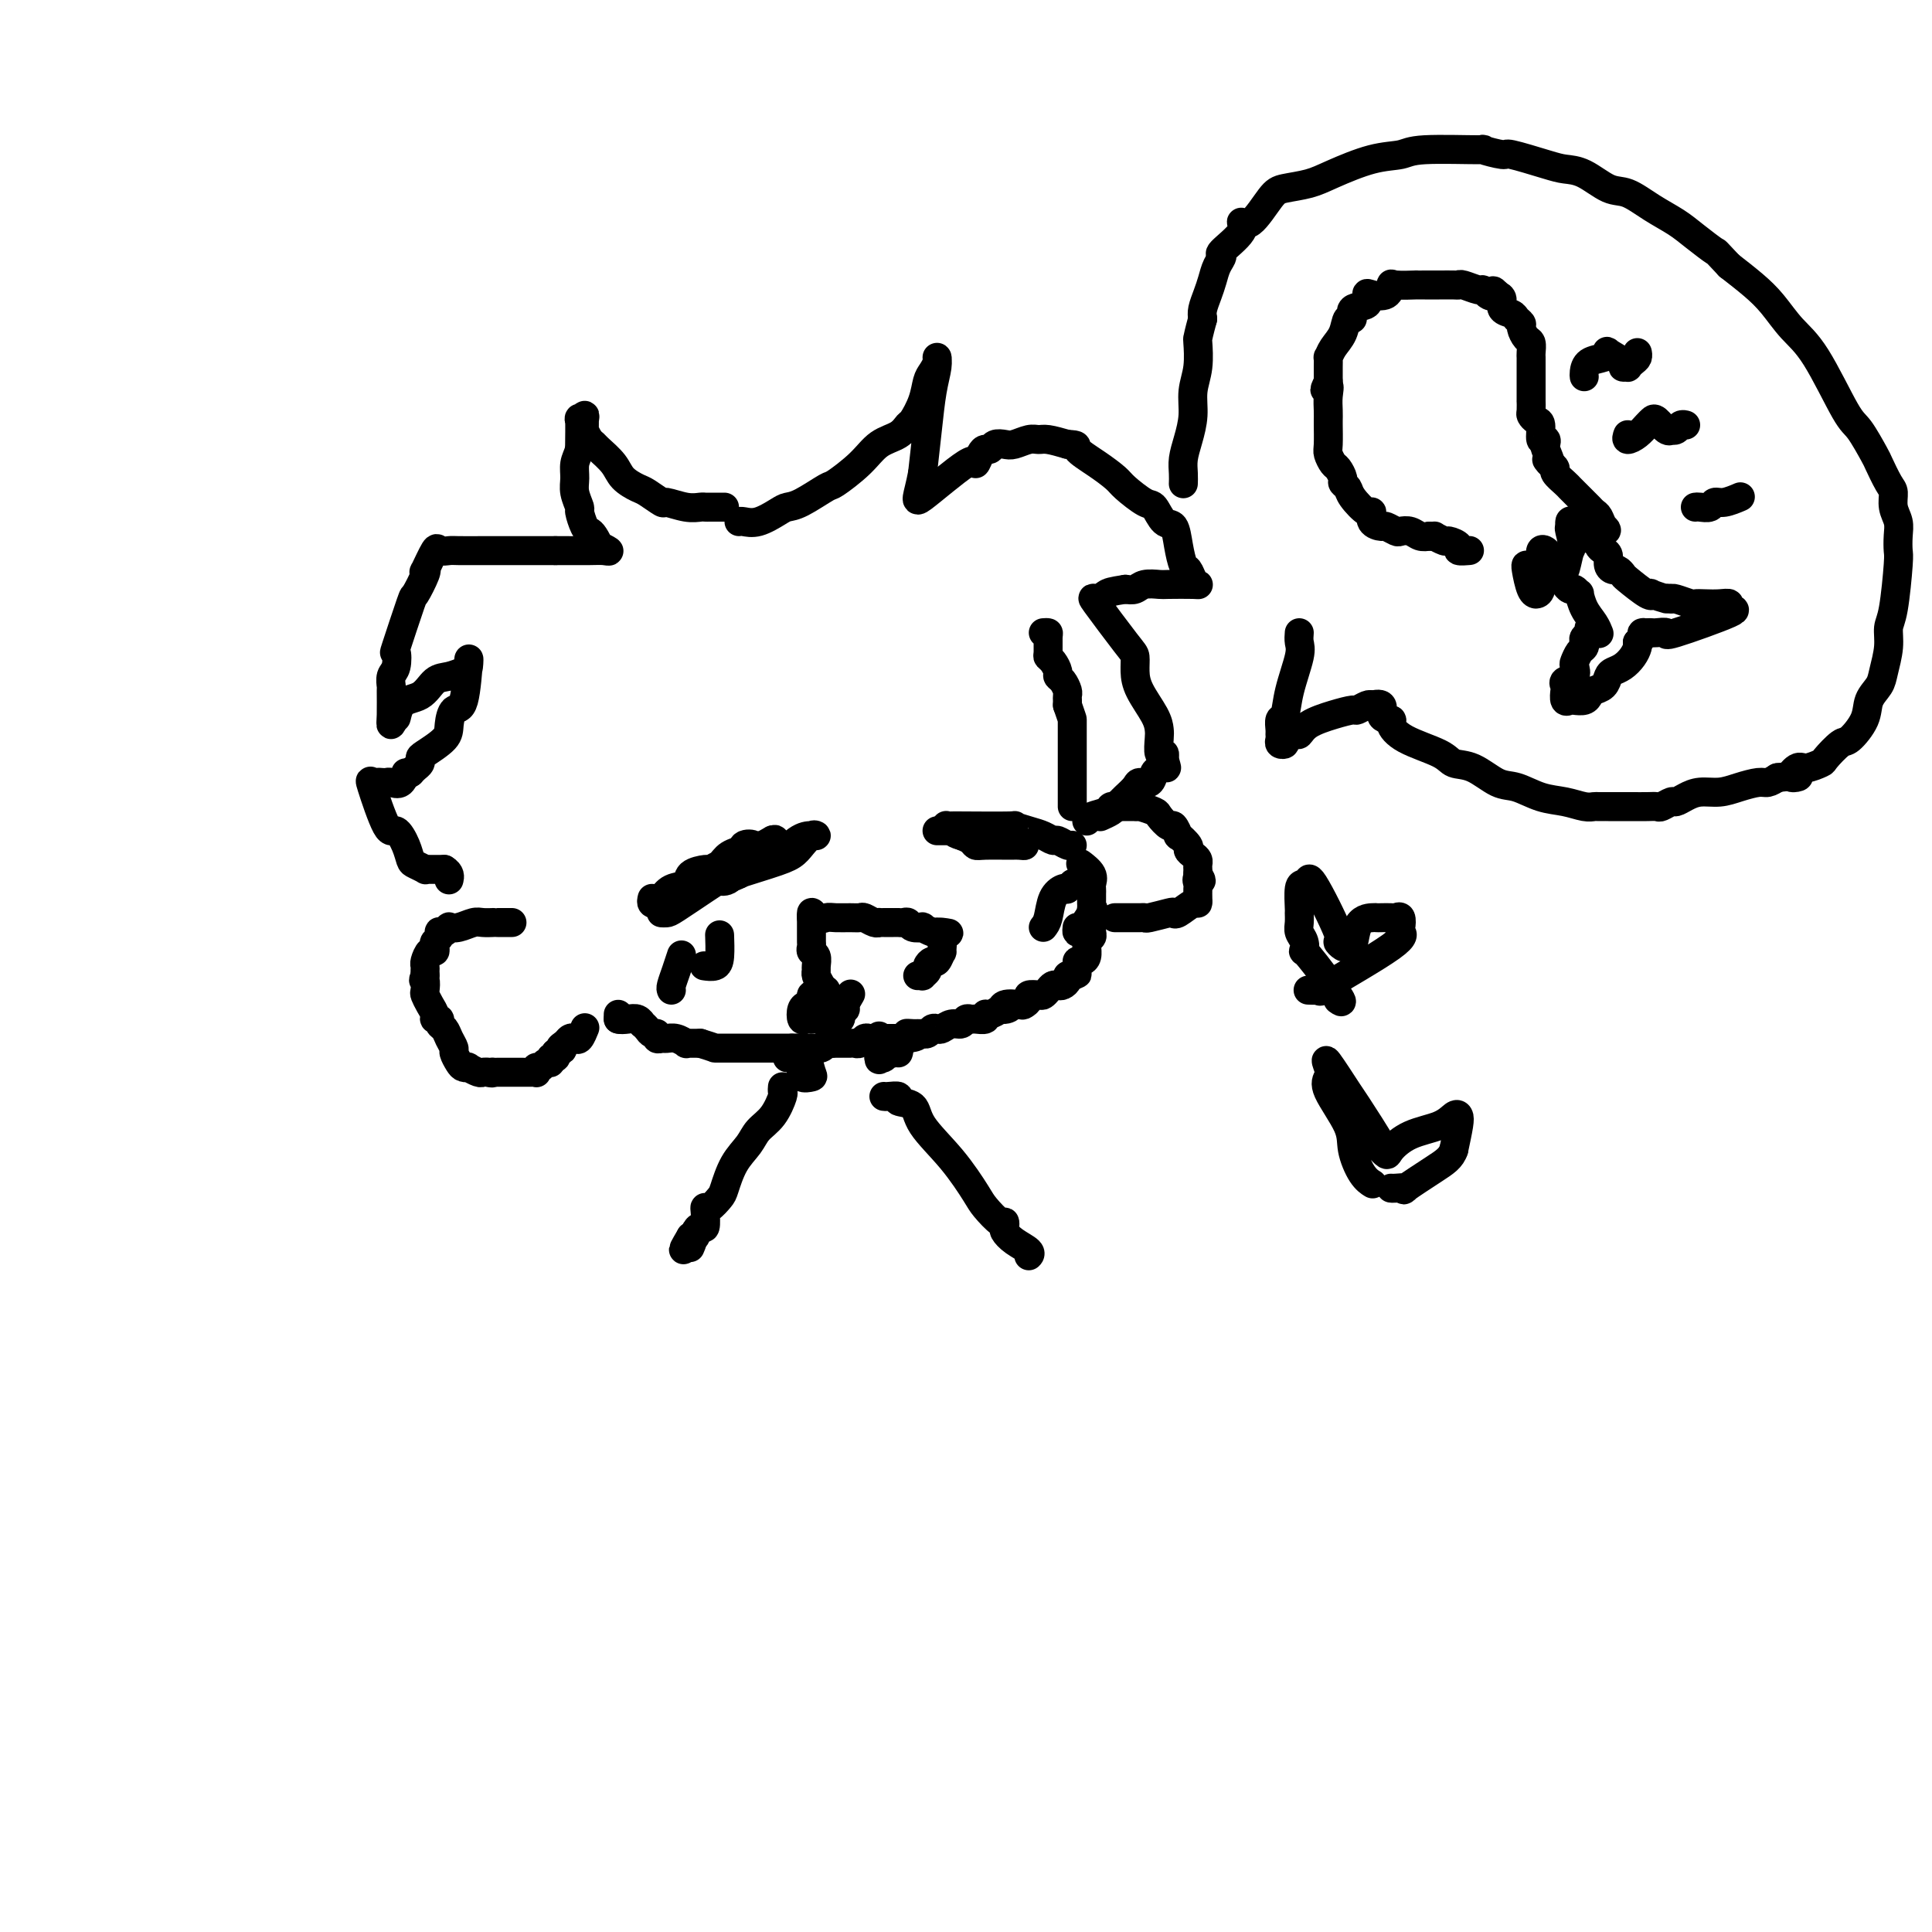 <svg viewBox='0 0 400 400' version='1.1' xmlns='http://www.w3.org/2000/svg' xmlns:xlink='http://www.w3.org/1999/xlink'><g fill='none' stroke='#000000' stroke-width='6' stroke-linecap='round' stroke-linejoin='round'><path d='M128,210c0.000,0.000 0.000,1.000 0,1'/><path d='M128,211c0.349,0.172 1.221,0.101 2,0c0.779,-0.101 1.465,-0.233 2,0c0.535,0.233 0.918,0.832 1,1c0.082,0.168 -0.136,-0.095 0,0c0.136,0.095 0.628,0.547 1,1c0.372,0.453 0.624,0.906 1,1c0.376,0.094 0.877,-0.172 1,0c0.123,0.172 -0.131,0.782 0,1c0.131,0.218 0.647,0.044 1,0c0.353,-0.044 0.542,0.041 1,0c0.458,-0.041 1.183,-0.207 2,0c0.817,0.207 1.724,0.788 2,1c0.276,0.212 -0.081,0.057 0,0c0.081,-0.057 0.599,-0.015 1,0c0.401,0.015 0.686,0.004 1,0c0.314,-0.004 0.657,-0.002 1,0'/><path d='M145,216c3.268,1.000 2.940,1.000 3,1c0.060,0.000 0.510,0.000 1,0c0.490,0.000 1.020,0.000 2,0c0.980,-0.000 2.409,0.000 3,0c0.591,0.000 0.342,-0.000 1,0c0.658,0.000 2.221,0.000 3,0c0.779,0.000 0.772,0.000 1,0c0.228,0.000 0.690,0.000 1,0c0.310,0.000 0.468,0.000 1,0c0.532,-0.000 1.438,0.000 2,0c0.562,-0.000 0.781,0.000 1,0'/><path d='M164,217c3.140,0.155 1.489,0.043 1,0c-0.489,-0.043 0.184,-0.015 1,0c0.816,0.015 1.777,0.018 2,0c0.223,-0.018 -0.290,-0.057 0,0c0.290,0.057 1.384,0.212 2,0c0.616,-0.212 0.756,-0.789 1,-1c0.244,-0.211 0.594,-0.057 1,0c0.406,0.057 0.869,0.015 1,0c0.131,-0.015 -0.071,-0.004 0,0c0.071,0.004 0.414,0.002 1,0c0.586,-0.002 1.414,-0.004 2,0c0.586,0.004 0.931,0.015 1,0c0.069,-0.015 -0.136,-0.057 0,0c0.136,0.057 0.615,0.211 1,0c0.385,-0.211 0.677,-0.789 1,-1c0.323,-0.211 0.677,-0.057 1,0c0.323,0.057 0.615,0.015 1,0c0.385,-0.015 0.864,-0.004 1,0c0.136,0.004 -0.069,0.001 0,0c0.069,-0.001 0.414,-0.000 1,0c0.586,0.000 1.414,0.000 2,0c0.586,-0.000 0.930,-0.000 1,0c0.070,0.000 -0.135,0.000 0,0c0.135,-0.000 0.610,-0.000 1,0c0.390,0.000 0.695,0.000 1,0'/><path d='M188,215c3.664,-0.536 0.823,-0.876 0,-1c-0.823,-0.124 0.371,-0.032 1,0c0.629,0.032 0.693,0.005 1,0c0.307,-0.005 0.856,0.012 1,0c0.144,-0.012 -0.117,-0.055 0,0c0.117,0.055 0.611,0.207 1,0c0.389,-0.207 0.671,-0.772 1,-1c0.329,-0.228 0.704,-0.117 1,0c0.296,0.117 0.513,0.242 1,0c0.487,-0.242 1.242,-0.850 2,-1c0.758,-0.150 1.517,0.157 2,0c0.483,-0.157 0.689,-0.778 1,-1c0.311,-0.222 0.727,-0.045 1,0c0.273,0.045 0.405,-0.043 1,0c0.595,0.043 1.654,0.218 2,0c0.346,-0.218 -0.022,-0.828 0,-1c0.022,-0.172 0.435,0.094 1,0c0.565,-0.094 1.283,-0.547 2,-1'/><path d='M207,209c3.212,-0.868 1.740,-0.039 1,0c-0.740,0.039 -0.750,-0.711 0,-1c0.750,-0.289 2.260,-0.116 3,0c0.740,0.116 0.709,0.175 1,0c0.291,-0.175 0.904,-0.586 1,-1c0.096,-0.414 -0.325,-0.833 0,-1c0.325,-0.167 1.397,-0.084 2,0c0.603,0.084 0.739,0.167 1,0c0.261,-0.167 0.648,-0.583 1,-1c0.352,-0.417 0.668,-0.833 1,-1c0.332,-0.167 0.680,-0.083 1,0c0.320,0.083 0.612,0.167 1,0c0.388,-0.167 0.874,-0.583 1,-1c0.126,-0.417 -0.107,-0.833 0,-1c0.107,-0.167 0.553,-0.083 1,0'/><path d='M222,202c2.257,-0.978 0.398,0.076 0,0c-0.398,-0.076 0.664,-1.281 1,-2c0.336,-0.719 -0.053,-0.952 0,-1c0.053,-0.048 0.549,0.088 1,0c0.451,-0.088 0.857,-0.401 1,-1c0.143,-0.599 0.024,-1.485 0,-2c-0.024,-0.515 0.046,-0.659 0,-1c-0.046,-0.341 -0.208,-0.878 0,-1c0.208,-0.122 0.788,0.171 1,0c0.212,-0.171 0.057,-0.805 0,-1c-0.057,-0.195 -0.015,0.051 0,0c0.015,-0.051 0.004,-0.398 0,-1c-0.004,-0.602 -0.001,-1.458 0,-2c0.001,-0.542 0.001,-0.771 0,-1'/><path d='M226,189c0.619,-1.963 0.166,-0.371 0,0c-0.166,0.371 -0.044,-0.478 0,-1c0.044,-0.522 0.011,-0.717 0,-1c-0.011,-0.283 -0.001,-0.656 0,-1c0.001,-0.344 -0.007,-0.660 0,-1c0.007,-0.340 0.030,-0.704 0,-1c-0.030,-0.296 -0.111,-0.523 0,-1c0.111,-0.477 0.415,-1.205 0,-2c-0.415,-0.795 -1.547,-1.656 -2,-2c-0.453,-0.344 -0.226,-0.172 0,0'/><path d='M216,131c0.424,-0.029 0.848,-0.058 1,0c0.152,0.058 0.031,0.204 0,1c-0.031,0.796 0.030,2.241 0,3c-0.030,0.759 -0.149,0.832 0,1c0.149,0.168 0.565,0.430 1,1c0.435,0.570 0.887,1.448 1,2c0.113,0.552 -0.113,0.778 0,1c0.113,0.222 0.566,0.441 1,1c0.434,0.559 0.848,1.459 1,2c0.152,0.541 0.041,0.723 0,1c-0.041,0.277 -0.012,0.651 0,1c0.012,0.349 0.006,0.675 0,1'/><path d='M221,146c1.000,2.952 1.000,2.834 1,3c0.000,0.166 0.000,0.618 0,1c0.000,0.382 0.000,0.694 0,1c-0.000,0.306 0.000,0.607 0,1c0.000,0.393 -0.000,0.879 0,1c0.000,0.121 0.000,-0.122 0,0c0.000,0.122 0.000,0.610 0,1c0.000,0.390 0.000,0.682 0,1c0.000,0.318 0.000,0.663 0,1c0.000,0.337 0.000,0.667 0,1c0.000,0.333 -0.000,0.667 0,1c0.000,0.333 0.000,0.663 0,1c-0.000,0.337 -0.000,0.682 0,1c0.000,0.318 0.000,0.610 0,1c0.000,0.390 0.000,0.878 0,1c0.000,0.122 0.000,-0.122 0,0c0.000,0.122 0.000,0.611 0,1c0.000,0.389 0.000,0.679 0,1c0.000,0.321 0.000,0.675 0,1c0.000,0.325 0.000,0.623 0,1c0.000,0.377 0.000,0.832 0,1c0.000,0.168 0.000,0.048 0,0c0.000,-0.048 0.000,-0.024 0,0'/><path d='M106,191c-0.230,0.000 -0.460,0.000 -1,0c-0.540,-0.000 -1.390,-0.001 -2,0c-0.610,0.001 -0.982,0.004 -1,0c-0.018,-0.004 0.317,-0.015 0,0c-0.317,0.015 -1.285,0.056 -2,0c-0.715,-0.056 -1.175,-0.207 -2,0c-0.825,0.207 -2.015,0.774 -3,1c-0.985,0.226 -1.767,0.112 -2,0c-0.233,-0.112 0.082,-0.223 0,0c-0.082,0.223 -0.562,0.781 -1,1c-0.438,0.219 -0.836,0.100 -1,0c-0.164,-0.100 -0.096,-0.180 0,0c0.096,0.180 0.219,0.621 0,1c-0.219,0.379 -0.780,0.697 -1,1c-0.220,0.303 -0.097,0.592 0,1c0.097,0.408 0.170,0.935 0,1c-0.170,0.065 -0.581,-0.333 -1,0c-0.419,0.333 -0.844,1.396 -1,2c-0.156,0.604 -0.042,0.750 0,1c0.042,0.250 0.011,0.606 0,1c-0.011,0.394 -0.003,0.827 0,1c0.003,0.173 0.002,0.087 0,0'/><path d='M88,202c-0.622,1.507 -0.177,0.774 0,1c0.177,0.226 0.085,1.409 0,2c-0.085,0.591 -0.162,0.588 0,1c0.162,0.412 0.564,1.238 1,2c0.436,0.762 0.904,1.460 1,2c0.096,0.540 -0.182,0.921 0,1c0.182,0.079 0.823,-0.144 1,0c0.177,0.144 -0.111,0.653 0,1c0.111,0.347 0.621,0.530 1,1c0.379,0.470 0.626,1.226 1,2c0.374,0.774 0.875,1.567 1,2c0.125,0.433 -0.126,0.507 0,1c0.126,0.493 0.629,1.404 1,2c0.371,0.596 0.610,0.878 1,1c0.390,0.122 0.930,0.085 1,0c0.070,-0.085 -0.332,-0.219 0,0c0.332,0.219 1.397,0.790 2,1c0.603,0.210 0.744,0.060 1,0c0.256,-0.060 0.628,-0.030 1,0'/><path d='M101,222c1.167,0.309 1.085,0.083 1,0c-0.085,-0.083 -0.173,-0.022 0,0c0.173,0.022 0.609,0.006 1,0c0.391,-0.006 0.738,-0.002 1,0c0.262,0.002 0.438,0.000 1,0c0.562,-0.000 1.510,0.001 2,0c0.490,-0.001 0.523,-0.004 1,0c0.477,0.004 1.399,0.016 2,0c0.601,-0.016 0.882,-0.061 1,0c0.118,0.061 0.074,0.228 0,0c-0.074,-0.228 -0.179,-0.850 0,-1c0.179,-0.150 0.640,0.171 1,0c0.360,-0.171 0.619,-0.833 1,-1c0.381,-0.167 0.886,0.161 1,0c0.114,-0.161 -0.162,-0.813 0,-1c0.162,-0.187 0.760,0.089 1,0c0.240,-0.089 0.120,-0.545 0,-1'/><path d='M115,218c2.344,-0.800 1.205,-0.801 1,-1c-0.205,-0.199 0.523,-0.597 1,-1c0.477,-0.403 0.702,-0.813 1,-1c0.298,-0.187 0.667,-0.153 1,0c0.333,0.153 0.628,0.426 1,0c0.372,-0.426 0.821,-1.550 1,-2c0.179,-0.450 0.090,-0.225 0,0'/><path d='M170,204c-0.425,-0.748 -0.850,-1.496 -1,-2c-0.150,-0.504 -0.026,-0.765 0,-1c0.026,-0.235 -0.046,-0.444 0,-1c0.046,-0.556 0.208,-1.458 0,-2c-0.208,-0.542 -0.788,-0.724 -1,-1c-0.212,-0.276 -0.057,-0.648 0,-1c0.057,-0.352 0.015,-0.686 0,-1c-0.015,-0.314 -0.004,-0.609 0,-1c0.004,-0.391 0.001,-0.878 0,-1c-0.001,-0.122 -0.000,0.122 0,0c0.000,-0.122 0.000,-0.610 0,-1c-0.000,-0.390 -0.000,-0.683 0,-1c0.000,-0.317 0.000,-0.659 0,-1'/><path d='M168,190c-0.183,-2.166 0.361,-0.580 1,0c0.639,0.580 1.375,0.154 2,0c0.625,-0.154 1.141,-0.038 2,0c0.859,0.038 2.062,-0.004 3,0c0.938,0.004 1.609,0.054 2,0c0.391,-0.054 0.500,-0.211 1,0c0.500,0.211 1.391,0.788 2,1c0.609,0.212 0.936,0.057 1,0c0.064,-0.057 -0.137,-0.015 0,0c0.137,0.015 0.610,0.004 1,0c0.390,-0.004 0.696,-0.001 1,0c0.304,0.001 0.607,-0.001 1,0c0.393,0.001 0.878,0.004 1,0c0.122,-0.004 -0.117,-0.015 0,0c0.117,0.015 0.590,0.056 1,0c0.410,-0.056 0.758,-0.207 1,0c0.242,0.207 0.380,0.774 1,1c0.620,0.226 1.723,0.112 2,0c0.277,-0.112 -0.272,-0.223 0,0c0.272,0.223 1.363,0.778 2,1c0.637,0.222 0.818,0.111 1,0'/><path d='M194,193c4.248,0.455 1.867,0.091 1,0c-0.867,-0.091 -0.221,0.090 0,1c0.221,0.910 0.017,2.548 0,3c-0.017,0.452 0.154,-0.283 0,0c-0.154,0.283 -0.634,1.582 -1,2c-0.366,0.418 -0.619,-0.046 -1,0c-0.381,0.046 -0.890,0.601 -1,1c-0.110,0.399 0.181,0.643 0,1c-0.181,0.357 -0.832,0.828 -1,1c-0.168,0.172 0.147,0.046 0,0c-0.147,-0.046 -0.756,-0.013 -1,0c-0.244,0.013 -0.122,0.007 0,0'/><path d='M171,205c0.091,0.424 0.183,0.849 0,1c-0.183,0.151 -0.640,0.030 -1,0c-0.360,-0.030 -0.622,0.032 -1,0c-0.378,-0.032 -0.873,-0.159 -1,0c-0.127,0.159 0.112,0.603 0,1c-0.112,0.397 -0.576,0.747 -1,1c-0.424,0.253 -0.809,0.407 -1,1c-0.191,0.593 -0.189,1.623 0,2c0.189,0.377 0.566,0.101 1,0c0.434,-0.101 0.924,-0.027 1,0c0.076,0.027 -0.264,0.008 0,0c0.264,-0.008 1.132,-0.004 2,0'/><path d='M170,211c0.719,0.309 0.517,0.080 1,0c0.483,-0.080 1.650,-0.011 2,0c0.350,0.011 -0.117,-0.037 0,0c0.117,0.037 0.820,0.160 1,0c0.180,-0.160 -0.162,-0.603 0,-1c0.162,-0.397 0.828,-0.747 1,-1c0.172,-0.253 -0.150,-0.408 0,-1c0.150,-0.592 0.771,-1.621 1,-2c0.229,-0.379 0.065,-0.108 0,0c-0.065,0.108 -0.033,0.054 0,0'/><path d='M225,170c0.105,-0.340 0.210,-0.679 1,-1c0.790,-0.321 2.265,-0.622 3,-1c0.735,-0.378 0.730,-0.833 1,-1c0.270,-0.167 0.814,-0.044 1,0c0.186,0.044 0.012,0.011 0,0c-0.012,-0.011 0.137,0.000 1,0c0.863,-0.000 2.440,-0.013 3,0c0.560,0.013 0.104,0.050 0,0c-0.104,-0.050 0.143,-0.187 1,0c0.857,0.187 2.325,0.699 3,1c0.675,0.301 0.557,0.390 1,1c0.443,0.610 1.447,1.739 2,2c0.553,0.261 0.655,-0.348 1,0c0.345,0.348 0.932,1.651 1,2c0.068,0.349 -0.384,-0.257 0,0c0.384,0.257 1.606,1.378 2,2c0.394,0.622 -0.038,0.744 0,1c0.038,0.256 0.546,0.646 1,1c0.454,0.354 0.854,0.672 1,1c0.146,0.328 0.039,0.665 0,1c-0.039,0.335 -0.011,0.667 0,1c0.011,0.333 0.006,0.666 0,1'/><path d='M248,181c1.392,2.184 0.373,1.144 0,1c-0.373,-0.144 -0.100,0.607 0,1c0.100,0.393 0.026,0.429 0,1c-0.026,0.571 -0.003,1.677 0,2c0.003,0.323 -0.013,-0.138 0,0c0.013,0.138 0.056,0.873 0,1c-0.056,0.127 -0.211,-0.355 -1,0c-0.789,0.355 -2.211,1.545 -3,2c-0.789,0.455 -0.946,0.174 -1,0c-0.054,-0.174 -0.004,-0.243 -1,0c-0.996,0.243 -3.036,0.797 -4,1c-0.964,0.203 -0.850,0.054 -1,0c-0.150,-0.054 -0.564,-0.015 -1,0c-0.436,0.015 -0.895,0.004 -1,0c-0.105,-0.004 0.144,-0.001 0,0c-0.144,0.001 -0.679,0.000 -1,0c-0.321,-0.000 -0.426,-0.000 -1,0c-0.574,0.000 -1.616,0.000 -2,0c-0.384,-0.000 -0.110,-0.000 0,0c0.110,0.000 0.055,0.000 0,0'/><path d='M135,186c-0.093,0.407 -0.186,0.815 0,1c0.186,0.185 0.649,0.148 1,0c0.351,-0.148 0.588,-0.408 1,-1c0.412,-0.592 0.998,-1.517 2,-2c1.002,-0.483 2.418,-0.524 3,-1c0.582,-0.476 0.329,-1.388 1,-2c0.671,-0.612 2.268,-0.924 3,-1c0.732,-0.076 0.601,0.086 1,0c0.399,-0.086 1.328,-0.419 2,-1c0.672,-0.581 1.087,-1.411 2,-2c0.913,-0.589 2.325,-0.936 3,-1c0.675,-0.064 0.613,0.157 1,0c0.387,-0.157 1.222,-0.691 1,-1c-0.222,-0.309 -1.503,-0.392 -2,0c-0.497,0.392 -0.211,1.259 -1,2c-0.789,0.741 -2.654,1.354 -4,2c-1.346,0.646 -2.173,1.323 -3,2'/><path d='M146,181c-1.351,1.481 -0.728,2.683 -1,3c-0.272,0.317 -1.439,-0.252 -2,0c-0.561,0.252 -0.514,1.325 -1,2c-0.486,0.675 -1.503,0.951 -2,1c-0.497,0.049 -0.474,-0.131 -1,0c-0.526,0.131 -1.602,0.571 -2,1c-0.398,0.429 -0.118,0.847 0,1c0.118,0.153 0.075,0.043 0,0c-0.075,-0.043 -0.180,-0.018 0,0c0.180,0.018 0.646,0.028 1,0c0.354,-0.028 0.596,-0.095 2,-1c1.404,-0.905 3.972,-2.649 6,-4c2.028,-1.351 3.518,-2.308 5,-3c1.482,-0.692 2.957,-1.117 4,-2c1.043,-0.883 1.653,-2.223 2,-3c0.347,-0.777 0.430,-0.990 1,-1c0.570,-0.010 1.627,0.183 2,0c0.373,-0.183 0.062,-0.742 0,-1c-0.062,-0.258 0.125,-0.217 0,0c-0.125,0.217 -0.563,0.608 -1,1'/><path d='M159,175c3.239,-2.236 0.335,-0.827 -1,0c-1.335,0.827 -1.101,1.072 -2,2c-0.899,0.928 -2.929,2.540 -4,3c-1.071,0.460 -1.181,-0.233 -1,0c0.181,0.233 0.653,1.391 0,2c-0.653,0.609 -2.431,0.667 -1,0c1.431,-0.667 6.072,-2.060 9,-3c2.928,-0.940 4.142,-1.429 5,-2c0.858,-0.571 1.361,-1.225 2,-2c0.639,-0.775 1.415,-1.673 2,-2c0.585,-0.327 0.978,-0.084 1,0c0.022,0.084 -0.329,0.008 -1,0c-0.671,-0.008 -1.663,0.053 -3,1c-1.337,0.947 -3.018,2.780 -5,4c-1.982,1.220 -4.264,1.829 -5,2c-0.736,0.171 0.076,-0.094 0,0c-0.076,0.094 -1.038,0.547 -2,1'/><path d='M153,181c-2.556,1.244 -1.444,0.356 -1,0c0.444,-0.356 0.222,-0.178 0,0'/><path d='M194,172c0.215,-0.001 0.431,-0.001 1,0c0.569,0.001 1.493,0.004 2,0c0.507,-0.004 0.599,-0.016 1,0c0.401,0.016 1.113,0.060 2,0c0.887,-0.060 1.948,-0.222 3,0c1.052,0.222 2.093,0.830 3,1c0.907,0.170 1.680,-0.098 2,0c0.320,0.098 0.188,0.562 1,1c0.812,0.438 2.568,0.850 3,1c0.432,0.150 -0.461,0.037 -1,0c-0.539,-0.037 -0.725,0.001 -2,0c-1.275,-0.001 -3.641,-0.042 -5,0c-1.359,0.042 -1.712,0.165 -2,0c-0.288,-0.165 -0.511,-0.619 -1,-1c-0.489,-0.381 -1.245,-0.691 -2,-1'/><path d='M199,173c-2.192,-0.552 -1.173,-0.933 -1,-1c0.173,-0.067 -0.501,0.178 -1,0c-0.499,-0.178 -0.822,-0.780 -1,-1c-0.178,-0.220 -0.212,-0.060 0,0c0.212,0.060 0.668,0.019 1,0c0.332,-0.019 0.539,-0.017 3,0c2.461,0.017 7.174,0.047 9,0c1.826,-0.047 0.764,-0.171 1,0c0.236,0.171 1.768,0.638 3,1c1.232,0.362 2.162,0.619 3,1c0.838,0.381 1.584,0.887 2,1c0.416,0.113 0.504,-0.166 1,0c0.496,0.166 1.401,0.776 2,1c0.599,0.224 0.892,0.060 1,0c0.108,-0.060 0.031,-0.017 0,0c-0.031,0.017 -0.015,0.009 0,0'/><path d='M216,192c0.362,-0.453 0.724,-0.906 1,-2c0.276,-1.094 0.466,-2.829 1,-4c0.534,-1.171 1.413,-1.777 2,-2c0.587,-0.223 0.882,-0.064 1,0c0.118,0.064 0.059,0.032 0,0'/><path d='M221,184c-0.111,0.111 -0.222,0.222 0,0c0.222,-0.222 0.778,-0.778 1,-1c0.222,-0.222 0.111,-0.111 0,0'/><path d='M223,192c-0.054,0.446 -0.107,0.893 0,1c0.107,0.107 0.375,-0.125 1,-1c0.625,-0.875 1.607,-2.393 2,-3c0.393,-0.607 0.196,-0.304 0,0'/><path d='M139,205c-0.083,-0.173 -0.167,-0.345 0,-1c0.167,-0.655 0.583,-1.792 1,-3c0.417,-1.208 0.833,-2.488 1,-3c0.167,-0.512 0.083,-0.256 0,0'/><path d='M146,200c-0.196,-0.029 -0.392,-0.057 0,0c0.392,0.057 1.373,0.201 2,0c0.627,-0.201 0.900,-0.746 1,-2c0.100,-1.254 0.029,-3.215 0,-4c-0.029,-0.785 -0.014,-0.392 0,0'/><path d='M153,108c0.192,-0.053 0.384,-0.106 1,0c0.616,0.106 1.658,0.371 3,0c1.342,-0.371 2.986,-1.378 4,-2c1.014,-0.622 1.398,-0.857 2,-1c0.602,-0.143 1.423,-0.192 3,-1c1.577,-0.808 3.910,-2.376 5,-3c1.090,-0.624 0.936,-0.304 2,-1c1.064,-0.696 3.345,-2.408 5,-4c1.655,-1.592 2.685,-3.065 4,-4c1.315,-0.935 2.916,-1.332 4,-2c1.084,-0.668 1.652,-1.607 2,-2c0.348,-0.393 0.475,-0.241 1,-1c0.525,-0.759 1.447,-2.429 2,-4c0.553,-1.571 0.737,-3.044 1,-4c0.263,-0.956 0.603,-1.396 1,-2c0.397,-0.604 0.849,-1.372 1,-2c0.151,-0.628 -0.001,-1.116 0,-1c0.001,0.116 0.155,0.835 0,2c-0.155,1.165 -0.619,2.775 -1,5c-0.381,2.225 -0.680,5.064 -1,8c-0.320,2.936 -0.660,5.968 -1,9'/><path d='M191,98c-0.981,5.123 -1.934,6.430 0,5c1.934,-1.430 6.756,-5.598 9,-7c2.244,-1.402 1.910,-0.040 2,0c0.090,0.040 0.605,-1.243 1,-2c0.395,-0.757 0.671,-0.986 1,-1c0.329,-0.014 0.711,0.189 1,0c0.289,-0.189 0.487,-0.768 1,-1c0.513,-0.232 1.343,-0.115 2,0c0.657,0.115 1.140,0.230 2,0c0.860,-0.230 2.096,-0.804 3,-1c0.904,-0.196 1.474,-0.014 2,0c0.526,0.014 1.007,-0.139 2,0c0.993,0.139 2.496,0.569 4,1'/><path d='M221,92c2.591,0.088 1.569,0.308 2,1c0.431,0.692 2.314,1.857 4,3c1.686,1.143 3.176,2.265 4,3c0.824,0.735 0.984,1.084 2,2c1.016,0.916 2.888,2.400 4,3c1.112,0.600 1.464,0.315 2,1c0.536,0.685 1.257,2.339 2,3c0.743,0.661 1.508,0.327 2,1c0.492,0.673 0.710,2.352 1,4c0.290,1.648 0.653,3.265 1,4c0.347,0.735 0.678,0.589 1,1c0.322,0.411 0.635,1.378 1,2c0.365,0.622 0.782,0.898 1,1c0.218,0.102 0.238,0.031 -1,0c-1.238,-0.031 -3.735,-0.022 -5,0c-1.265,0.022 -1.298,0.057 -2,0c-0.702,-0.057 -2.074,-0.208 -3,0c-0.926,0.208 -1.408,0.774 -2,1c-0.592,0.226 -1.296,0.113 -2,0'/><path d='M233,122c-2.974,0.459 -3.410,0.608 -4,1c-0.590,0.392 -1.335,1.028 -2,1c-0.665,-0.028 -1.249,-0.718 0,1c1.249,1.718 4.331,5.846 6,8c1.669,2.154 1.925,2.335 2,3c0.075,0.665 -0.032,1.815 0,3c0.032,1.185 0.204,2.406 1,4c0.796,1.594 2.217,3.561 3,5c0.783,1.439 0.928,2.350 1,3c0.072,0.650 0.071,1.040 0,2c-0.071,0.960 -0.211,2.489 0,3c0.211,0.511 0.775,0.003 1,0c0.225,-0.003 0.113,0.498 0,1'/><path d='M241,157c0.975,3.422 0.412,1.477 0,1c-0.412,-0.477 -0.673,0.515 -1,1c-0.327,0.485 -0.721,0.462 -1,1c-0.279,0.538 -0.442,1.636 -1,2c-0.558,0.364 -1.512,-0.004 -2,0c-0.488,0.004 -0.511,0.382 -1,1c-0.489,0.618 -1.445,1.476 -2,2c-0.555,0.524 -0.710,0.715 -1,1c-0.290,0.285 -0.717,0.664 -1,1c-0.283,0.336 -0.422,0.629 -1,1c-0.578,0.371 -1.594,0.820 -2,1c-0.406,0.180 -0.203,0.090 0,0'/><path d='M150,105c-0.223,0.001 -0.445,0.001 -1,0c-0.555,-0.001 -1.442,-0.005 -2,0c-0.558,0.005 -0.788,0.017 -1,0c-0.212,-0.017 -0.407,-0.064 -1,0c-0.593,0.064 -1.586,0.239 -3,0c-1.414,-0.239 -3.251,-0.892 -4,-1c-0.749,-0.108 -0.412,0.331 -1,0c-0.588,-0.331 -2.101,-1.430 -3,-2c-0.899,-0.570 -1.182,-0.611 -2,-1c-0.818,-0.389 -2.169,-1.125 -3,-2c-0.831,-0.875 -1.140,-1.887 -2,-3c-0.860,-1.113 -2.269,-2.326 -3,-3c-0.731,-0.674 -0.785,-0.810 -1,-1c-0.215,-0.190 -0.593,-0.434 -1,-1c-0.407,-0.566 -0.845,-1.453 -1,-2c-0.155,-0.547 -0.027,-0.754 0,-1c0.027,-0.246 -0.045,-0.532 0,-1c0.045,-0.468 0.208,-1.120 0,-1c-0.208,0.120 -0.788,1.012 -1,1c-0.212,-0.012 -0.057,-0.926 0,0c0.057,0.926 0.016,3.693 0,5c-0.016,1.307 -0.008,1.153 0,1'/><path d='M120,93c-0.386,1.307 -0.850,2.074 -1,3c-0.150,0.926 0.015,2.010 0,3c-0.015,0.990 -0.211,1.887 0,3c0.211,1.113 0.830,2.444 1,3c0.170,0.556 -0.108,0.339 0,1c0.108,0.661 0.601,2.201 1,3c0.399,0.799 0.703,0.859 1,1c0.297,0.141 0.585,0.363 1,1c0.415,0.637 0.956,1.687 1,2c0.044,0.313 -0.408,-0.112 0,0c0.408,0.112 1.676,0.762 2,1c0.324,0.238 -0.294,0.064 -1,0c-0.706,-0.064 -1.498,-0.017 -3,0c-1.502,0.017 -3.715,0.005 -5,0c-1.285,-0.005 -1.643,-0.002 -2,0'/><path d='M115,114c-1.920,-0.000 -1.218,-0.000 -1,0c0.218,0.000 -0.046,0.000 -1,0c-0.954,-0.000 -2.597,-0.000 -4,0c-1.403,0.000 -2.565,0.001 -4,0c-1.435,-0.001 -3.143,-0.004 -5,0c-1.857,0.004 -3.864,0.016 -5,0c-1.136,-0.016 -1.401,-0.061 -2,0c-0.599,0.061 -1.532,0.226 -2,0c-0.468,-0.226 -0.473,-0.844 -1,0c-0.527,0.844 -1.578,3.149 -2,4c-0.422,0.851 -0.215,0.248 0,0c0.215,-0.248 0.439,-0.139 0,1c-0.439,1.139 -1.542,3.310 -2,4c-0.458,0.690 -0.270,-0.101 -1,2c-0.730,2.101 -2.378,7.092 -3,9c-0.622,1.908 -0.219,0.731 0,1c0.219,0.269 0.255,1.983 0,3c-0.255,1.017 -0.801,1.335 -1,2c-0.199,0.665 -0.051,1.675 0,2c0.051,0.325 0.003,-0.037 0,1c-0.003,1.037 0.038,3.471 0,5c-0.038,1.529 -0.154,2.151 0,2c0.154,-0.151 0.577,-1.076 1,-2'/><path d='M82,148c0.023,1.789 0.079,-0.740 1,-2c0.921,-1.260 2.706,-1.253 4,-2c1.294,-0.747 2.099,-2.250 3,-3c0.901,-0.750 1.900,-0.746 3,-1c1.100,-0.254 2.302,-0.764 3,-1c0.698,-0.236 0.891,-0.198 1,-1c0.109,-0.802 0.134,-2.445 0,-1c-0.134,1.445 -0.428,5.977 -1,8c-0.572,2.023 -1.421,1.536 -2,2c-0.579,0.464 -0.886,1.879 -1,3c-0.114,1.121 -0.033,1.950 -1,3c-0.967,1.050 -2.980,2.323 -4,3c-1.020,0.677 -1.047,0.759 -1,1c0.047,0.241 0.166,0.642 0,1c-0.166,0.358 -0.619,0.674 -1,1c-0.381,0.326 -0.691,0.663 -1,1'/><path d='M85,160c-1.278,0.962 -0.972,-0.135 -1,0c-0.028,0.135 -0.389,1.500 -1,2c-0.611,0.500 -1.473,0.135 -2,0c-0.527,-0.135 -0.718,-0.040 -1,0c-0.282,0.040 -0.654,0.027 -1,0c-0.346,-0.027 -0.665,-0.066 -1,0c-0.335,0.066 -0.686,0.236 -1,0c-0.314,-0.236 -0.592,-0.880 0,1c0.592,1.880 2.055,6.282 3,8c0.945,1.718 1.371,0.751 2,1c0.629,0.249 1.460,1.713 2,3c0.540,1.287 0.789,2.397 1,3c0.211,0.603 0.384,0.697 1,1c0.616,0.303 1.673,0.813 2,1c0.327,0.187 -0.077,0.050 0,0c0.077,-0.050 0.636,-0.013 1,0c0.364,0.013 0.533,0.004 1,0c0.467,-0.004 1.234,-0.002 2,0'/><path d='M92,180c1.311,0.756 1.089,1.644 1,2c-0.089,0.356 -0.044,0.178 0,0'/><path d='M269,131c-0.055,0.678 -0.109,1.357 0,2c0.109,0.643 0.383,1.251 0,3c-0.383,1.749 -1.423,4.640 -2,7c-0.577,2.360 -0.690,4.190 -1,5c-0.310,0.810 -0.816,0.599 -1,1c-0.184,0.401 -0.045,1.415 0,2c0.045,0.585 -0.004,0.743 0,1c0.004,0.257 0.060,0.615 0,1c-0.060,0.385 -0.238,0.798 0,1c0.238,0.202 0.890,0.192 1,0c0.110,-0.192 -0.324,-0.566 0,-1c0.324,-0.434 1.404,-0.929 2,-1c0.596,-0.071 0.708,0.283 1,0c0.292,-0.283 0.764,-1.204 2,-2c1.236,-0.796 3.234,-1.467 5,-2c1.766,-0.533 3.298,-0.926 4,-1c0.702,-0.074 0.574,0.172 1,0c0.426,-0.172 1.408,-0.764 2,-1c0.592,-0.236 0.796,-0.118 1,0'/><path d='M284,146c3.265,-0.839 1.929,1.063 2,2c0.071,0.937 1.551,0.910 2,1c0.449,0.090 -0.132,0.298 0,1c0.132,0.702 0.976,1.898 3,3c2.024,1.102 5.229,2.111 7,3c1.771,0.889 2.107,1.656 3,2c0.893,0.344 2.342,0.263 4,1c1.658,0.737 3.526,2.292 5,3c1.474,0.708 2.556,0.568 4,1c1.444,0.432 3.250,1.436 5,2c1.750,0.564 3.444,0.687 5,1c1.556,0.313 2.975,0.816 4,1c1.025,0.184 1.658,0.049 2,0c0.342,-0.049 0.394,-0.013 1,0c0.606,0.013 1.765,0.004 2,0c0.235,-0.004 -0.456,-0.001 0,0c0.456,0.001 2.057,0.001 3,0c0.943,-0.001 1.226,-0.004 2,0c0.774,0.004 2.038,0.016 3,0c0.962,-0.016 1.622,-0.060 2,0c0.378,0.060 0.473,0.222 1,0c0.527,-0.222 1.484,-0.829 2,-1c0.516,-0.171 0.591,0.095 1,0c0.409,-0.095 1.153,-0.551 2,-1c0.847,-0.449 1.798,-0.890 3,-1c1.202,-0.110 2.653,0.111 4,0c1.347,-0.111 2.588,-0.556 4,-1c1.412,-0.444 2.996,-0.889 4,-1c1.004,-0.111 1.430,0.111 2,0c0.570,-0.111 1.285,-0.556 2,-1'/><path d='M368,161c6.827,-0.803 3.893,0.191 3,0c-0.893,-0.191 0.254,-1.565 1,-2c0.746,-0.435 1.090,0.069 2,0c0.910,-0.069 2.384,-0.710 3,-1c0.616,-0.290 0.373,-0.230 1,-1c0.627,-0.770 2.122,-2.370 3,-3c0.878,-0.630 1.138,-0.292 2,-1c0.862,-0.708 2.326,-2.464 3,-4c0.674,-1.536 0.558,-2.852 1,-4c0.442,-1.148 1.442,-2.128 2,-3c0.558,-0.872 0.675,-1.634 1,-3c0.325,-1.366 0.858,-3.334 1,-5c0.142,-1.666 -0.106,-3.030 0,-4c0.106,-0.970 0.565,-1.547 1,-4c0.435,-2.453 0.845,-6.781 1,-9c0.155,-2.219 0.056,-2.328 0,-3c-0.056,-0.672 -0.069,-1.907 0,-3c0.069,-1.093 0.222,-2.044 0,-3c-0.222,-0.956 -0.817,-1.915 -1,-3c-0.183,-1.085 0.046,-2.294 0,-3c-0.046,-0.706 -0.369,-0.909 -1,-2c-0.631,-1.091 -1.571,-3.071 -2,-4c-0.429,-0.929 -0.347,-0.806 -1,-2c-0.653,-1.194 -2.040,-3.705 -3,-5c-0.960,-1.295 -1.494,-1.374 -3,-4c-1.506,-2.626 -3.984,-7.797 -6,-11c-2.016,-3.203 -3.571,-4.436 -5,-6c-1.429,-1.564 -2.731,-3.460 -4,-5c-1.269,-1.540 -2.505,-2.726 -4,-4c-1.495,-1.274 -3.247,-2.637 -5,-4'/><path d='M358,55c-3.270,-3.476 -2.443,-2.666 -3,-3c-0.557,-0.334 -2.496,-1.814 -4,-3c-1.504,-1.186 -2.572,-2.080 -4,-3c-1.428,-0.920 -3.215,-1.868 -5,-3c-1.785,-1.132 -3.569,-2.449 -5,-3c-1.431,-0.551 -2.510,-0.338 -4,-1c-1.490,-0.662 -3.389,-2.201 -5,-3c-1.611,-0.799 -2.932,-0.859 -4,-1c-1.068,-0.141 -1.884,-0.363 -4,-1c-2.116,-0.637 -5.533,-1.688 -7,-2c-1.467,-0.312 -0.985,0.116 -2,0c-1.015,-0.116 -3.527,-0.776 -4,-1c-0.473,-0.224 1.094,-0.012 -1,0c-2.094,0.012 -7.850,-0.176 -11,0c-3.150,0.176 -3.694,0.716 -5,1c-1.306,0.284 -3.373,0.313 -6,1c-2.627,0.687 -5.813,2.031 -8,3c-2.187,0.969 -3.376,1.561 -5,2c-1.624,0.439 -3.685,0.724 -5,1c-1.315,0.276 -1.884,0.544 -3,2c-1.116,1.456 -2.778,4.102 -4,5c-1.222,0.898 -2.005,0.050 -2,0c0.005,-0.050 0.797,0.700 0,2c-0.797,1.300 -3.183,3.152 -4,4c-0.817,0.848 -0.065,0.692 0,1c0.065,0.308 -0.557,1.080 -1,2c-0.443,0.920 -0.706,1.989 -1,3c-0.294,1.011 -0.618,1.965 -1,3c-0.382,1.035 -0.824,2.153 -1,3c-0.176,0.847 -0.088,1.424 0,2'/><path d='M249,66c-0.841,3.075 -0.942,3.763 -1,4c-0.058,0.237 -0.071,0.023 0,1c0.071,0.977 0.225,3.146 0,5c-0.225,1.854 -0.831,3.392 -1,5c-0.169,1.608 0.098,3.286 0,5c-0.098,1.714 -0.562,3.465 -1,5c-0.438,1.535 -0.849,2.855 -1,4c-0.151,1.145 -0.041,2.116 0,3c0.041,0.884 0.012,1.681 0,2c-0.012,0.319 -0.006,0.159 0,0'/><path d='M329,130c0.112,0.333 0.223,0.665 0,1c-0.223,0.335 -0.781,0.671 -1,1c-0.219,0.329 -0.098,0.650 0,1c0.098,0.350 0.172,0.727 0,1c-0.172,0.273 -0.589,0.440 -1,1c-0.411,0.560 -0.814,1.512 -1,2c-0.186,0.488 -0.155,0.511 0,1c0.155,0.489 0.433,1.445 0,2c-0.433,0.555 -1.577,0.709 -2,1c-0.423,0.291 -0.125,0.719 0,1c0.125,0.281 0.079,0.416 0,1c-0.079,0.584 -0.190,1.618 0,2c0.190,0.382 0.680,0.113 1,0c0.320,-0.113 0.471,-0.071 1,0c0.529,0.071 1.437,0.170 2,0c0.563,-0.170 0.780,-0.609 1,-1c0.220,-0.391 0.443,-0.734 1,-1c0.557,-0.266 1.448,-0.455 2,-1c0.552,-0.545 0.764,-1.445 1,-2c0.236,-0.555 0.494,-0.765 1,-1c0.506,-0.235 1.259,-0.496 2,-1c0.741,-0.504 1.469,-1.251 2,-2c0.531,-0.749 0.866,-1.500 1,-2c0.134,-0.500 0.067,-0.750 0,-1'/><path d='M339,133c2.501,-2.310 1.253,-2.084 1,-2c-0.253,0.084 0.489,0.026 1,0c0.511,-0.026 0.791,-0.021 1,0c0.209,0.021 0.345,0.059 1,0c0.655,-0.059 1.827,-0.216 2,0c0.173,0.216 -0.652,0.804 2,0c2.652,-0.804 8.782,-3.000 11,-4c2.218,-1.000 0.524,-0.804 0,-1c-0.524,-0.196 0.121,-0.784 0,-1c-0.121,-0.216 -1.010,-0.062 -2,0c-0.990,0.062 -2.083,0.030 -3,0c-0.917,-0.030 -1.658,-0.060 -2,0c-0.342,0.060 -0.284,0.208 -1,0c-0.716,-0.208 -2.204,-0.774 -3,-1c-0.796,-0.226 -0.898,-0.113 -1,0'/><path d='M346,124c-1.901,-0.407 -0.653,0.077 -1,0c-0.347,-0.077 -2.288,-0.713 -3,-1c-0.712,-0.287 -0.194,-0.224 0,0c0.194,0.224 0.063,0.611 -1,0c-1.063,-0.611 -3.059,-2.218 -4,-3c-0.941,-0.782 -0.826,-0.738 -1,-1c-0.174,-0.262 -0.638,-0.830 -1,-1c-0.362,-0.170 -0.623,0.057 -1,0c-0.377,-0.057 -0.871,-0.397 -1,-1c-0.129,-0.603 0.105,-1.467 0,-2c-0.105,-0.533 -0.550,-0.735 -1,-1c-0.450,-0.265 -0.905,-0.593 -1,-1c-0.095,-0.407 0.170,-0.893 0,-1c-0.170,-0.107 -0.777,0.163 -1,0c-0.223,-0.163 -0.064,-0.761 0,-1c0.064,-0.239 0.032,-0.120 0,0'/><path d='M331,131c0.061,0.160 0.122,0.321 0,0c-0.122,-0.321 -0.428,-1.123 -1,-2c-0.572,-0.877 -1.410,-1.828 -2,-3c-0.590,-1.172 -0.932,-2.567 -1,-3c-0.068,-0.433 0.139,0.094 0,0c-0.139,-0.094 -0.625,-0.809 -1,-1c-0.375,-0.191 -0.639,0.141 -1,0c-0.361,-0.141 -0.817,-0.755 -1,-1c-0.183,-0.245 -0.091,-0.123 0,0'/><path d='M316,117c-0.081,-0.000 -0.161,-0.000 0,1c0.161,1.000 0.565,3.001 1,4c0.435,0.999 0.901,0.998 1,1c0.099,0.002 -0.171,0.007 0,0c0.171,-0.007 0.781,-0.027 1,-1c0.219,-0.973 0.047,-2.899 0,-4c-0.047,-1.101 0.032,-1.376 0,-2c-0.032,-0.624 -0.176,-1.596 0,-2c0.176,-0.404 0.673,-0.242 1,0c0.327,0.242 0.483,0.562 1,1c0.517,0.438 1.396,0.994 2,1c0.604,0.006 0.932,-0.537 1,0c0.068,0.537 -0.123,2.153 0,2c0.123,-0.153 0.562,-2.077 1,-4'/><path d='M325,114c0.926,-0.861 0.242,-3.012 0,-4c-0.242,-0.988 -0.041,-0.811 0,-1c0.041,-0.189 -0.077,-0.744 0,-1c0.077,-0.256 0.349,-0.212 1,0c0.651,0.212 1.680,0.593 2,1c0.320,0.407 -0.069,0.841 0,1c0.069,0.159 0.596,0.043 1,0c0.404,-0.043 0.686,-0.011 1,0c0.314,0.011 0.661,0.003 1,0c0.339,-0.003 0.669,-0.002 1,0'/><path d='M332,110c1.130,-0.118 0.457,-0.414 0,-1c-0.457,-0.586 -0.696,-1.463 -1,-2c-0.304,-0.537 -0.673,-0.735 -1,-1c-0.327,-0.265 -0.612,-0.596 -1,-1c-0.388,-0.404 -0.878,-0.882 -1,-1c-0.122,-0.118 0.123,0.124 0,0c-0.123,-0.124 -0.615,-0.614 -1,-1c-0.385,-0.386 -0.663,-0.667 -1,-1c-0.337,-0.333 -0.734,-0.719 -1,-1c-0.266,-0.281 -0.401,-0.457 -1,-1c-0.599,-0.543 -1.661,-1.454 -2,-2c-0.339,-0.546 0.046,-0.727 0,-1c-0.046,-0.273 -0.523,-0.636 -1,-1'/><path d='M321,96c-1.642,-1.995 -0.248,0.018 0,0c0.248,-0.018 -0.651,-2.068 -1,-3c-0.349,-0.932 -0.149,-0.746 0,-1c0.149,-0.254 0.246,-0.947 0,-1c-0.246,-0.053 -0.837,0.534 -1,0c-0.163,-0.534 0.100,-2.190 0,-3c-0.100,-0.810 -0.563,-0.774 -1,-1c-0.437,-0.226 -0.849,-0.712 -1,-1c-0.151,-0.288 -0.040,-0.377 0,-1c0.040,-0.623 0.011,-1.781 0,-2c-0.011,-0.219 -0.003,0.503 0,0c0.003,-0.503 0.001,-2.229 0,-3c-0.001,-0.771 -0.000,-0.588 0,-1c0.000,-0.412 -0.000,-1.419 0,-2c0.000,-0.581 0.001,-0.737 0,-1c-0.001,-0.263 -0.003,-0.633 0,-1c0.003,-0.367 0.011,-0.732 0,-1c-0.011,-0.268 -0.040,-0.439 0,-1c0.040,-0.561 0.151,-1.512 0,-2c-0.151,-0.488 -0.564,-0.512 -1,-1c-0.436,-0.488 -0.895,-1.439 -1,-2c-0.105,-0.561 0.144,-0.731 0,-1c-0.144,-0.269 -0.682,-0.636 -1,-1c-0.318,-0.364 -0.415,-0.727 -1,-1c-0.585,-0.273 -1.657,-0.458 -2,-1c-0.343,-0.542 0.045,-1.441 0,-2c-0.045,-0.559 -0.522,-0.780 -1,-1'/><path d='M310,61c-1.264,-1.564 -0.923,-0.476 -1,0c-0.077,0.476 -0.570,0.338 -1,0c-0.430,-0.338 -0.796,-0.875 -1,-1c-0.204,-0.125 -0.246,0.163 -1,0c-0.754,-0.163 -2.221,-0.776 -3,-1c-0.779,-0.224 -0.868,-0.060 -1,0c-0.132,0.060 -0.305,0.016 -1,0c-0.695,-0.016 -1.913,-0.004 -3,0c-1.087,0.004 -2.042,-0.001 -3,0c-0.958,0.001 -1.918,0.008 -2,0c-0.082,-0.008 0.714,-0.030 0,0c-0.714,0.030 -2.938,0.111 -4,0c-1.062,-0.111 -0.961,-0.415 -1,0c-0.039,0.415 -0.218,1.549 -1,2c-0.782,0.451 -2.166,0.220 -3,0c-0.834,-0.220 -1.116,-0.429 -1,0c0.116,0.429 0.632,1.497 0,2c-0.632,0.503 -2.410,0.441 -3,1c-0.590,0.559 0.010,1.737 0,2c-0.010,0.263 -0.630,-0.390 -1,0c-0.370,0.390 -0.492,1.824 -1,3c-0.508,1.176 -1.404,2.092 -2,3c-0.596,0.908 -0.892,1.806 -1,2c-0.108,0.194 -0.029,-0.315 0,0c0.029,0.315 0.008,1.456 0,2c-0.008,0.544 -0.002,0.493 0,1c0.002,0.507 0.001,1.574 0,2c-0.001,0.426 -0.000,0.213 0,0'/><path d='M275,79c-1.392,2.930 -0.373,1.254 0,1c0.373,-0.254 0.100,0.912 0,2c-0.100,1.088 -0.028,2.097 0,3c0.028,0.903 0.010,1.699 0,2c-0.010,0.301 -0.014,0.107 0,1c0.014,0.893 0.046,2.873 0,4c-0.046,1.127 -0.171,1.401 0,2c0.171,0.599 0.638,1.522 1,2c0.362,0.478 0.620,0.511 1,1c0.380,0.489 0.883,1.435 1,2c0.117,0.565 -0.150,0.748 0,1c0.150,0.252 0.718,0.571 1,1c0.282,0.429 0.279,0.966 1,2c0.721,1.034 2.167,2.563 3,3c0.833,0.437 1.053,-0.219 1,0c-0.053,0.219 -0.380,1.313 0,2c0.380,0.687 1.467,0.968 2,1c0.533,0.032 0.513,-0.184 1,0c0.487,0.184 1.481,0.767 2,1c0.519,0.233 0.562,0.114 1,0c0.438,-0.114 1.272,-0.223 2,0c0.728,0.223 1.351,0.778 2,1c0.649,0.222 1.325,0.111 2,0'/><path d='M296,111c1.659,0.246 0.807,-0.141 1,0c0.193,0.141 1.432,0.808 2,1c0.568,0.192 0.464,-0.092 1,0c0.536,0.092 1.711,0.561 2,1c0.289,0.439 -0.307,0.849 0,1c0.307,0.151 1.516,0.043 2,0c0.484,-0.043 0.242,-0.022 0,0'/><path d='M328,78c-0.032,-0.219 -0.064,-0.439 0,-1c0.064,-0.561 0.225,-1.464 1,-2c0.775,-0.536 2.164,-0.704 3,-1c0.836,-0.296 1.118,-0.721 1,-1c-0.118,-0.279 -0.635,-0.414 0,0c0.635,0.414 2.422,1.376 3,2c0.578,0.624 -0.051,0.911 0,1c0.051,0.089 0.784,-0.018 1,0c0.216,0.018 -0.086,0.162 0,0c0.086,-0.162 0.559,-0.631 1,-1c0.441,-0.369 0.849,-0.638 1,-1c0.151,-0.362 0.043,-0.818 0,-1c-0.043,-0.182 -0.022,-0.091 0,0'/><path d='M337,90c-0.173,0.482 -0.346,0.964 0,1c0.346,0.036 1.209,-0.375 2,-1c0.791,-0.625 1.508,-1.463 2,-2c0.492,-0.537 0.758,-0.771 1,-1c0.242,-0.229 0.460,-0.453 1,0c0.540,0.453 1.401,1.582 2,2c0.599,0.418 0.935,0.126 1,0c0.065,-0.126 -0.140,-0.086 0,0c0.140,0.086 0.625,0.219 1,0c0.375,-0.219 0.639,-0.790 1,-1c0.361,-0.210 0.817,-0.060 1,0c0.183,0.060 0.091,0.030 0,0'/><path d='M351,105c0.217,-0.032 0.433,-0.065 1,0c0.567,0.065 1.483,0.227 2,0c0.517,-0.227 0.633,-0.844 1,-1c0.367,-0.156 0.983,0.150 2,0c1.017,-0.150 2.433,-0.757 3,-1c0.567,-0.243 0.283,-0.121 0,0'/><path d='M163,219c0.344,0.045 0.688,0.089 1,0c0.312,-0.089 0.592,-0.312 1,0c0.408,0.312 0.944,1.158 1,2c0.056,0.842 -0.367,1.679 0,2c0.367,0.321 1.524,0.125 2,0c0.476,-0.125 0.272,-0.178 0,-1c-0.272,-0.822 -0.612,-2.414 -1,-3c-0.388,-0.586 -0.825,-0.168 -1,0c-0.175,0.168 -0.087,0.084 0,0'/><path d='M186,218c0.120,-0.390 0.240,-0.780 0,-1c-0.240,-0.220 -0.838,-0.269 -1,0c-0.162,0.269 0.114,0.856 0,1c-0.114,0.144 -0.619,-0.153 -1,0c-0.381,0.153 -0.638,0.758 -1,1c-0.362,0.242 -0.829,0.120 -1,0c-0.171,-0.120 -0.046,-0.238 0,0c0.046,0.238 0.012,0.833 0,0c-0.012,-0.833 -0.004,-3.095 0,-4c0.004,-0.905 0.002,-0.452 0,0'/><path d='M277,207c0.647,0.466 1.294,0.932 0,-1c-1.294,-1.932 -4.529,-6.260 -6,-8c-1.471,-1.740 -1.179,-0.890 -1,-1c0.179,-0.110 0.244,-1.178 0,-2c-0.244,-0.822 -0.798,-1.397 -1,-2c-0.202,-0.603 -0.051,-1.233 0,-2c0.051,-0.767 0.003,-1.670 0,-2c-0.003,-0.330 0.038,-0.086 0,-1c-0.038,-0.914 -0.155,-2.987 0,-4c0.155,-1.013 0.582,-0.968 1,-1c0.418,-0.032 0.825,-0.143 1,0c0.175,0.143 0.116,0.539 0,0c-0.116,-0.539 -0.291,-2.015 1,0c1.291,2.015 4.047,7.519 5,10c0.953,2.481 0.103,1.937 0,2c-0.103,0.063 0.542,0.732 1,1c0.458,0.268 0.729,0.134 1,0'/><path d='M279,196c1.368,1.226 1.287,-2.207 2,-4c0.713,-1.793 2.218,-1.944 3,-2c0.782,-0.056 0.840,-0.017 1,0c0.160,0.017 0.421,0.011 1,0c0.579,-0.011 1.474,-0.028 2,0c0.526,0.028 0.682,0.102 1,0c0.318,-0.102 0.797,-0.380 1,0c0.203,0.380 0.129,1.419 0,2c-0.129,0.581 -0.313,0.706 0,1c0.313,0.294 1.124,0.758 -2,3c-3.124,2.242 -10.182,6.261 -13,8c-2.818,1.739 -1.394,1.198 -1,1c0.394,-0.198 -0.240,-0.053 -1,0c-0.760,0.053 -1.646,0.015 -2,0c-0.354,-0.015 -0.177,-0.008 0,0'/><path d='M284,245c0.165,0.102 0.331,0.203 0,0c-0.331,-0.203 -1.157,-0.712 -2,-2c-0.843,-1.288 -1.703,-3.355 -2,-5c-0.297,-1.645 -0.031,-2.867 -1,-5c-0.969,-2.133 -3.173,-5.177 -4,-7c-0.827,-1.823 -0.275,-2.426 0,-3c0.275,-0.574 0.275,-1.119 0,-2c-0.275,-0.881 -0.825,-2.097 0,-1c0.825,1.097 3.023,4.508 4,6c0.977,1.492 0.732,1.064 2,3c1.268,1.936 4.048,6.236 5,8c0.952,1.764 0.075,0.993 0,1c-0.075,0.007 0.652,0.793 1,1c0.348,0.207 0.317,-0.166 1,-1c0.683,-0.834 2.079,-2.129 4,-3c1.921,-0.871 4.368,-1.319 6,-2c1.632,-0.681 2.448,-1.595 3,-2c0.552,-0.405 0.841,-0.301 1,0c0.159,0.301 0.188,0.800 0,2c-0.188,1.200 -0.594,3.100 -1,5'/><path d='M301,238c-0.534,1.746 -1.870,2.611 -4,4c-2.130,1.389 -5.054,3.300 -6,4c-0.946,0.700 0.086,0.187 0,0c-0.086,-0.187 -1.291,-0.050 -2,0c-0.709,0.050 -0.922,0.014 -1,0c-0.078,-0.014 -0.022,-0.004 0,0c0.022,0.004 0.011,0.002 0,0'/><path d='M183,227c0.173,0.028 0.347,0.056 1,0c0.653,-0.056 1.787,-0.195 2,0c0.213,0.195 -0.493,0.724 0,1c0.493,0.276 2.186,0.299 3,1c0.814,0.701 0.750,2.080 2,4c1.250,1.920 3.813,4.380 6,7c2.187,2.620 3.998,5.399 5,7c1.002,1.601 1.196,2.025 2,3c0.804,0.975 2.220,2.502 3,3c0.780,0.498 0.924,-0.032 1,0c0.076,0.032 0.083,0.625 0,1c-0.083,0.375 -0.257,0.531 0,1c0.257,0.469 0.945,1.249 2,2c1.055,0.751 2.476,1.471 3,2c0.524,0.529 0.150,0.865 0,1c-0.150,0.135 -0.075,0.067 0,0'/><path d='M162,225c-0.039,0.411 -0.078,0.823 0,1c0.078,0.177 0.274,0.121 0,1c-0.274,0.879 -1.019,2.694 -2,4c-0.981,1.306 -2.198,2.103 -3,3c-0.802,0.897 -1.188,1.894 -2,3c-0.812,1.106 -2.050,2.321 -3,4c-0.950,1.679 -1.614,3.824 -2,5c-0.386,1.176 -0.495,1.384 -1,2c-0.505,0.616 -1.406,1.639 -2,2c-0.594,0.361 -0.881,0.061 -1,0c-0.119,-0.061 -0.070,0.117 0,1c0.070,0.883 0.160,2.471 0,3c-0.160,0.529 -0.569,-0.003 -1,0c-0.431,0.003 -0.885,0.539 -1,1c-0.115,0.461 0.110,0.846 0,1c-0.110,0.154 -0.555,0.077 -1,0'/><path d='M143,256c-2.940,4.964 -0.792,1.875 0,1c0.792,-0.875 0.226,0.464 0,1c-0.226,0.536 -0.113,0.268 0,0'/></g>
</svg>